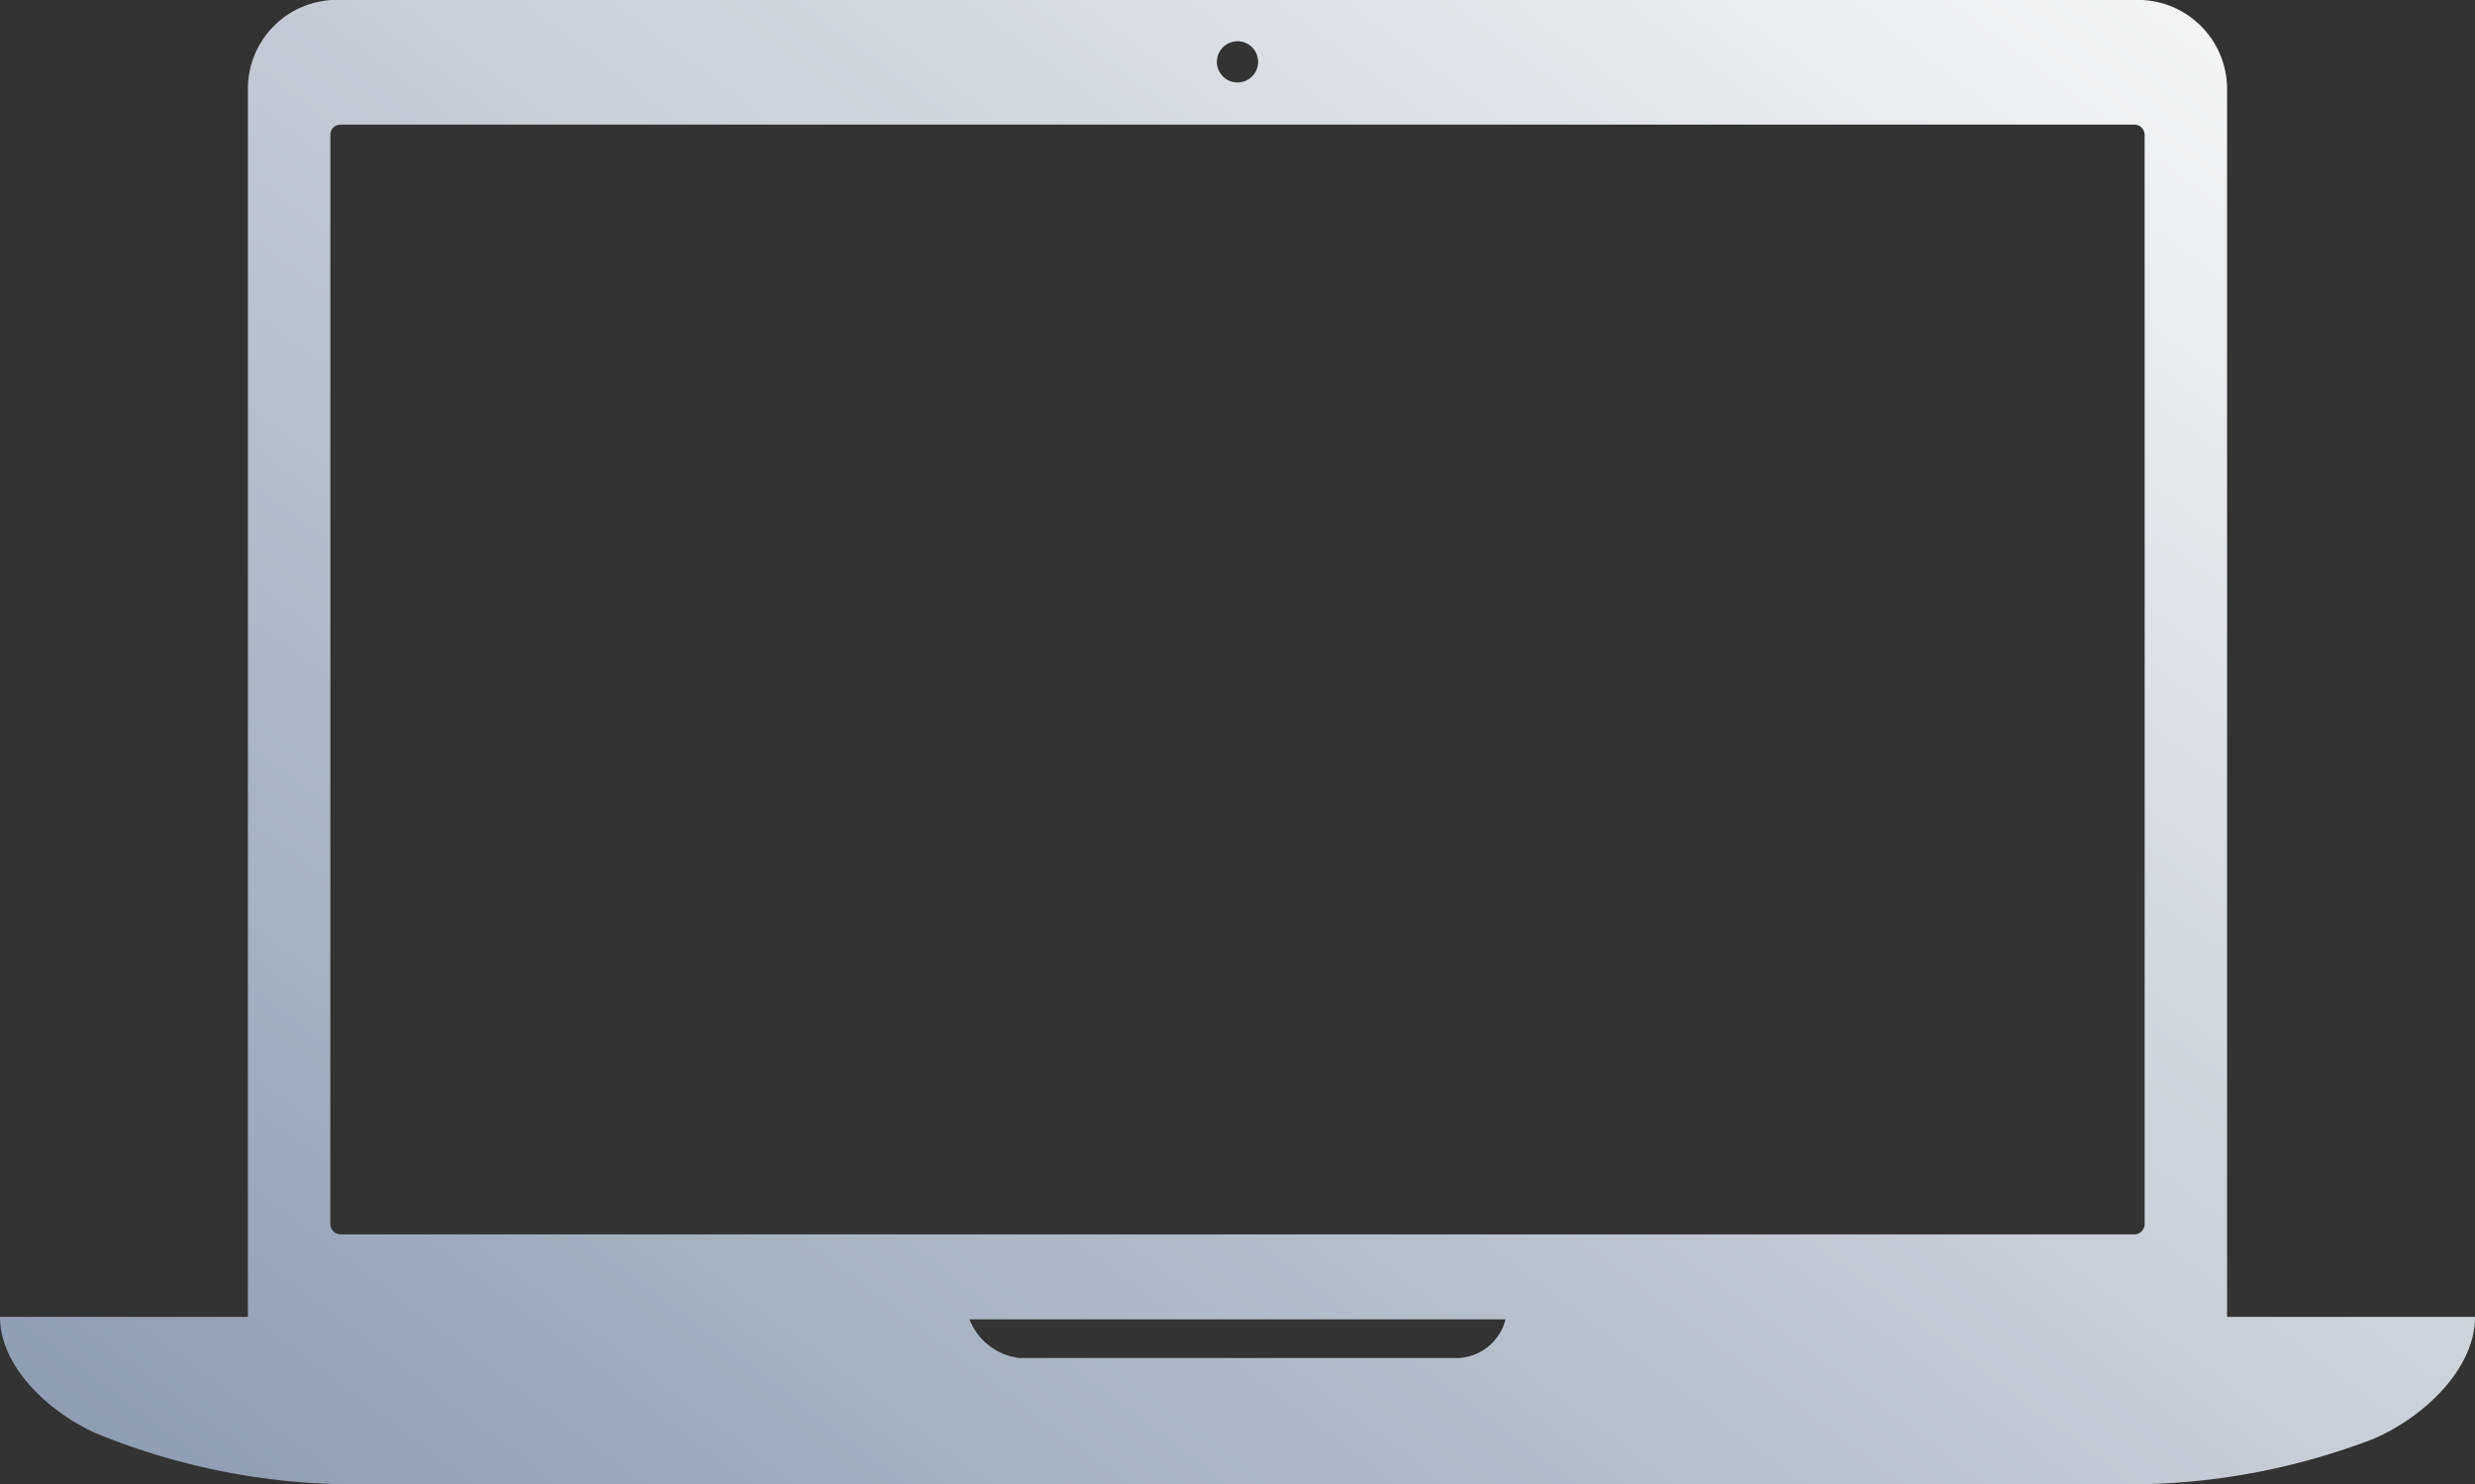 <svg xmlns="http://www.w3.org/2000/svg" xmlns:xlink="http://www.w3.org/1999/xlink" width="77.946" height="46.748" viewBox="0 0 77.946 46.748">
  <rect x="0" y="0" width="77.946" height="46.748" fill="#333333" stroke="none"/>
  <defs>
    <linearGradient id="linear-gradient" x1="1" y1="0.144" x2="0" y2="0.926" gradientUnits="objectBoundingBox">
      <stop offset="0" stop-color="#f5f5f5"/>
      <stop offset="1" stop-color="#8f9db2"/>
    </linearGradient>
  </defs>
  <path id="Icon_ionic-ios-laptop" data-name="Icon ionic-ios-laptop" d="M71.256,49.348v-38.7a2.809,2.809,0,0,0-2.792-2.776H11.717a2.8,2.8,0,0,0-2.792,2.776v38.7H1.118c0,1.607,1.607,3.052,3.068,3.685a21.537,21.537,0,0,0,7.986,1.591H68.01a21.5,21.5,0,0,0,7.84-1.428c1.542-.649,3.214-2.175,3.214-3.847H71.256ZM40.091,9.174a.649.649,0,1,1-.649.649A.651.651,0,0,1,40.091,9.174ZM11.847,11.8H68.335a.326.326,0,0,1,.325.325v34.3a.326.326,0,0,1-.325.325H11.847a.326.326,0,0,1-.325-.325v-34.3A.316.316,0,0,1,11.847,11.8Zm35.11,38.843H33.225a1.934,1.934,0,0,1-1.575-1.217H48.532A1.612,1.612,0,0,1,46.957,50.646Z" transform="translate(-1.118 -7.875)" fill="url(#linear-gradient)"/>
</svg>
